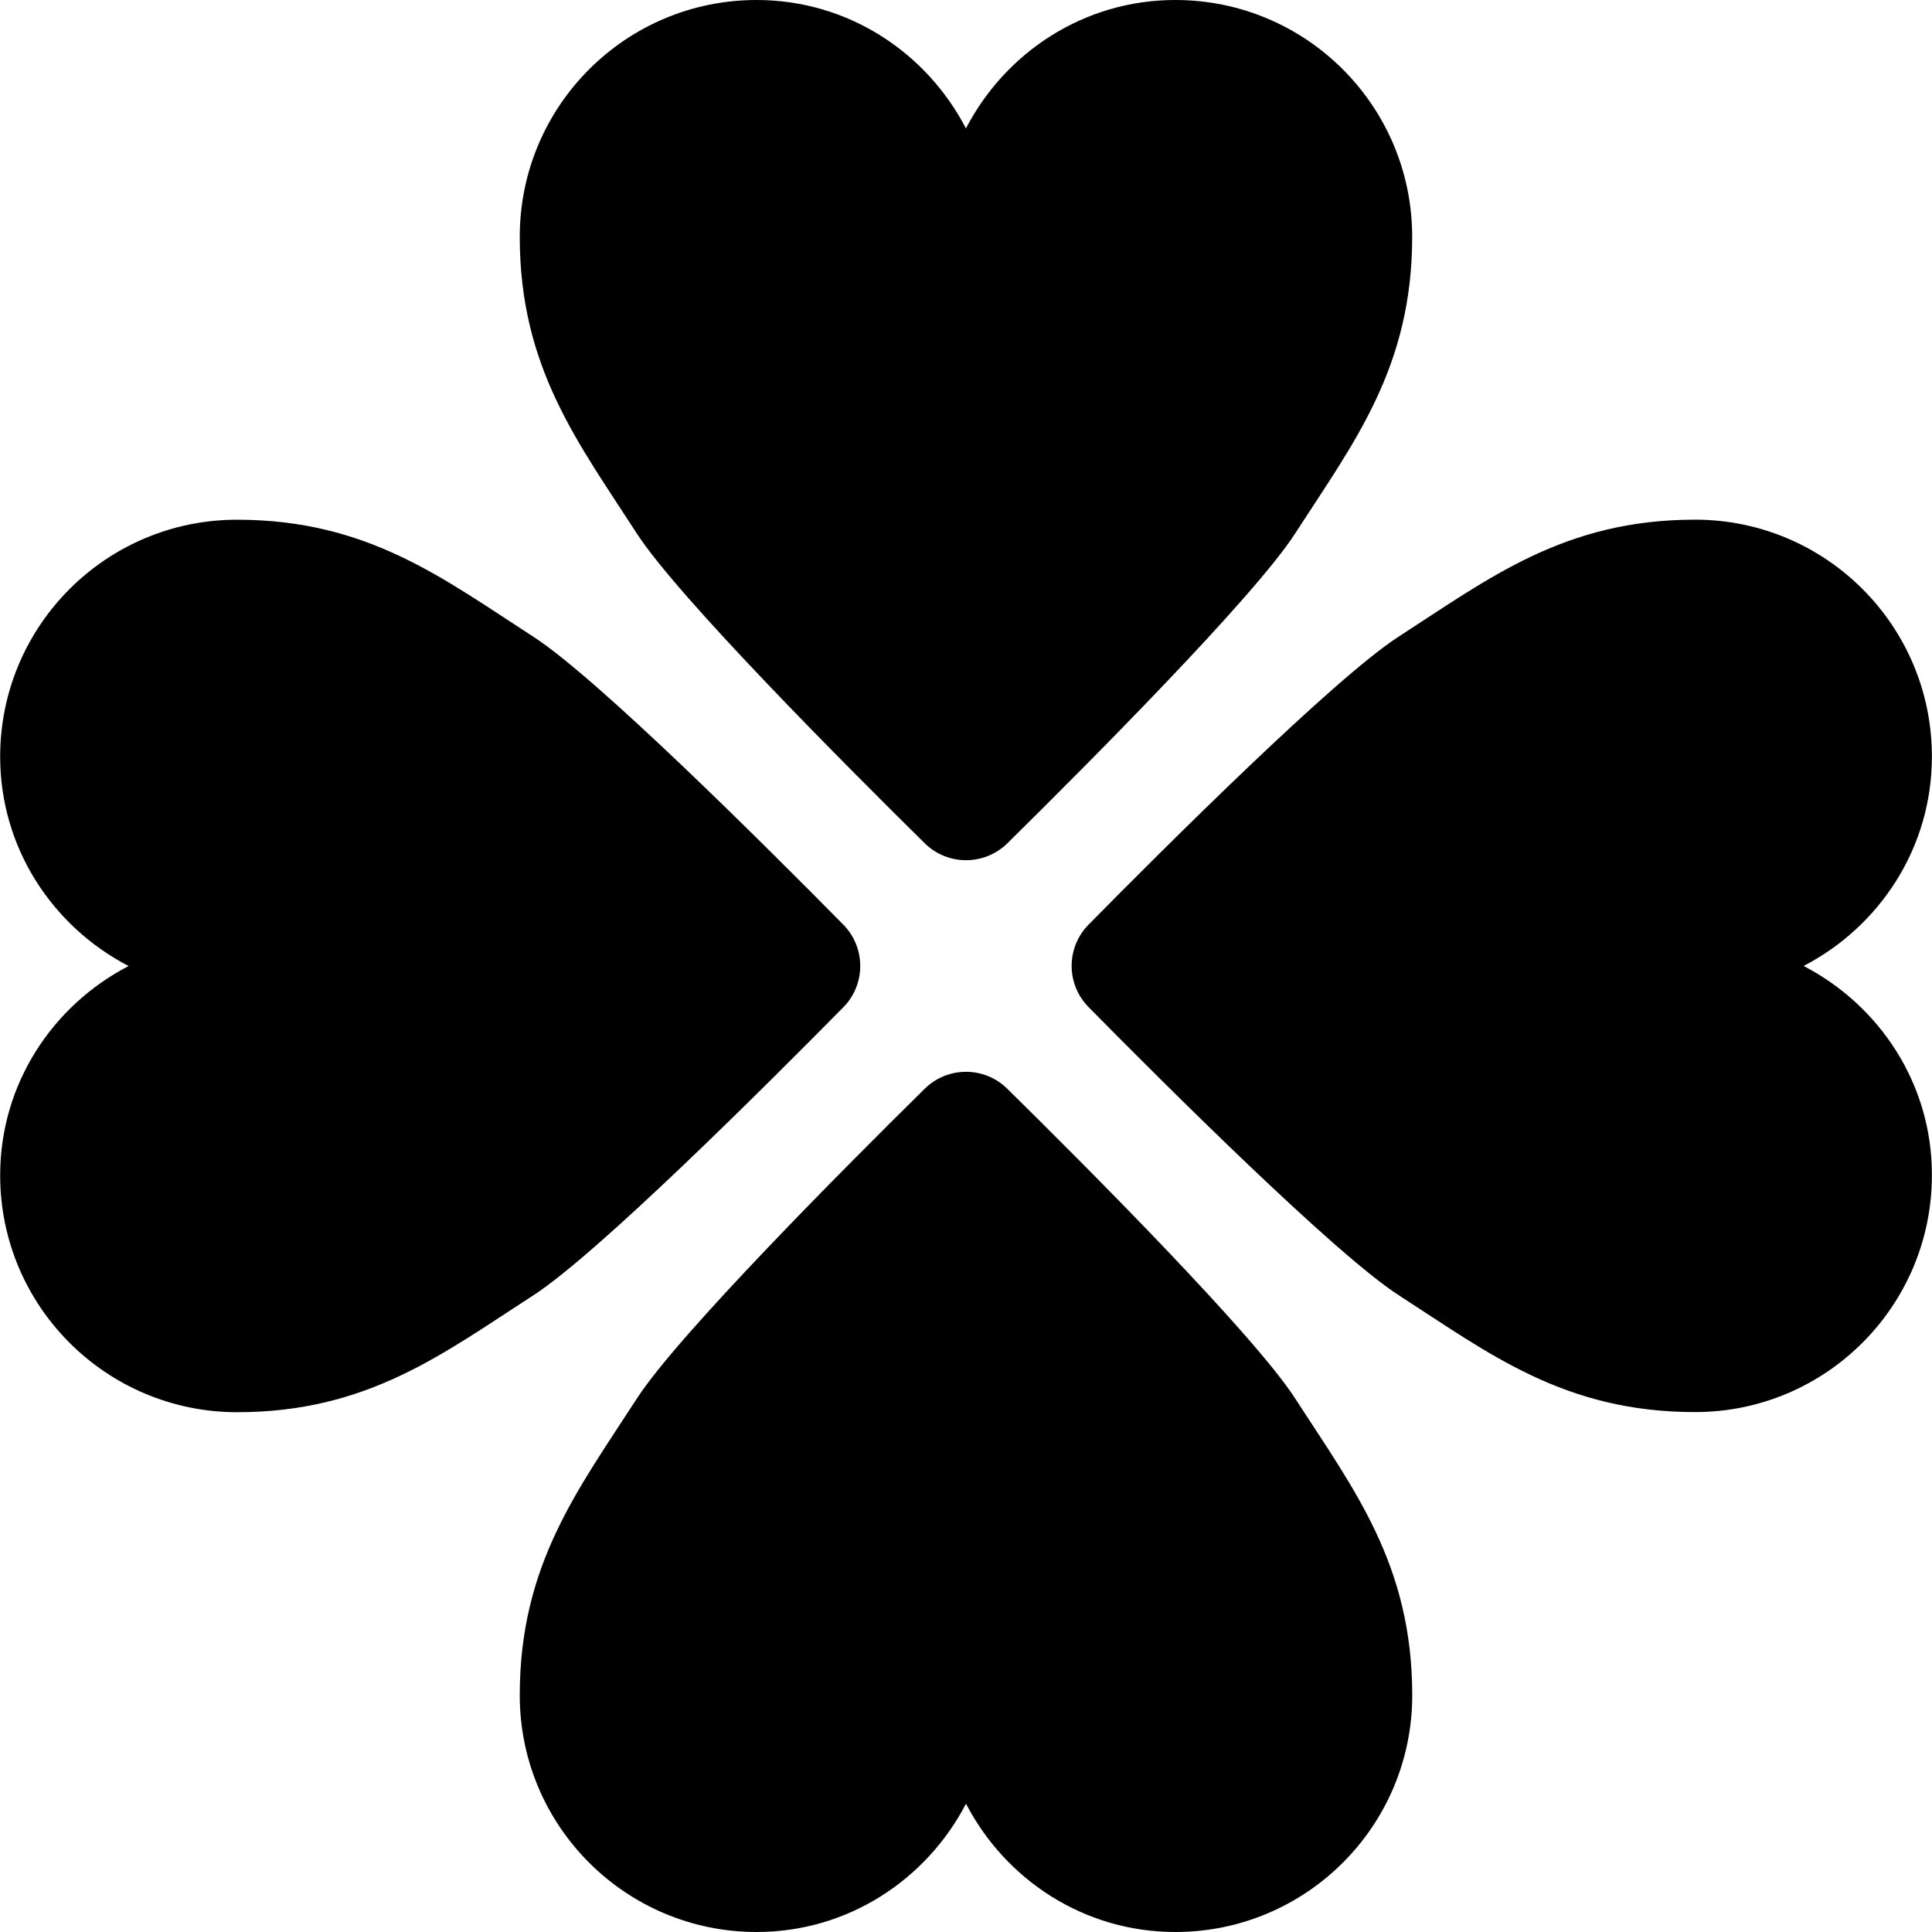 <?xml version="1.0" encoding="iso-8859-1"?>
<!-- Uploaded to: SVG Repo, www.svgrepo.com, Generator: SVG Repo Mixer Tools -->
<!DOCTYPE svg PUBLIC "-//W3C//DTD SVG 1.1//EN" "http://www.w3.org/Graphics/SVG/1.1/DTD/svg11.dtd">
<svg fill="#000000" version="1.1" id="Capa_1" xmlns="http://www.w3.org/2000/svg" xmlns:xlink="http://www.w3.org/1999/xlink" 
	 width="800px" height="800px" viewBox="0 0 29.894 29.895"
	 xml:space="preserve">
<g>
	<g>
		<g id="Icons_7_">
			<g>
				<path d="M14.308,13.048c0.355,0.35,0.924,0.35,1.28,0c1.22-1.203,3.813-3.803,4.451-4.792c0.908-1.406,1.812-2.566,1.812-4.591
					S20.211,0,18.186,0c-1.416,0-2.63,0.812-3.24,1.987C14.336,0.812,13.123,0,11.707,0C9.682,0,8.042,1.64,8.042,3.665
					S8.947,6.85,9.854,8.256C10.495,9.244,13.088,11.845,14.308,13.048z"/>
				<path d="M15.587,16.848c-0.355-0.351-0.925-0.351-1.28,0c-1.22,1.202-3.813,3.804-4.452,4.791
					c-0.907,1.406-1.813,2.566-1.813,4.593c0,2.023,1.64,3.663,3.665,3.663c1.416,0,2.63-0.812,3.24-1.985
					c0.611,1.175,1.824,1.985,3.24,1.985c2.024,0,3.665-1.64,3.665-3.663c0-2.025-0.904-3.187-1.812-4.593
					C19.402,20.65,16.807,18.049,15.587,16.848z"/>
				<path d="M27.908,14.947c1.174-0.61,1.985-1.824,1.985-3.24c0-2.025-1.64-3.665-3.664-3.666c-2.024,0-3.186,0.906-4.592,1.813
					c-0.987,0.639-3.59,3.232-4.792,4.452c-0.351,0.355-0.351,0.924,0,1.279c1.202,1.22,3.805,3.813,4.792,4.453
					c1.406,0.907,2.566,1.812,4.592,1.812c2.023,0,3.664-1.642,3.664-3.666C29.896,16.771,29.083,15.557,27.908,14.947z"/>
				<path d="M13.048,15.587c0.35-0.354,0.35-0.925,0-1.28c-1.203-1.22-3.804-3.813-4.792-4.452C6.851,8.948,5.69,8.042,3.667,8.042
					c-2.025,0-3.665,1.641-3.665,3.666c0,1.416,0.813,2.63,1.987,3.24c-1.175,0.61-1.987,1.823-1.987,3.239
					c0,2.023,1.64,3.663,3.665,3.665c2.024,0,3.185-0.905,4.59-1.812C9.245,19.4,11.845,16.807,13.048,15.587z"/>
			</g>
		</g>
	</g>
</g>
</svg>